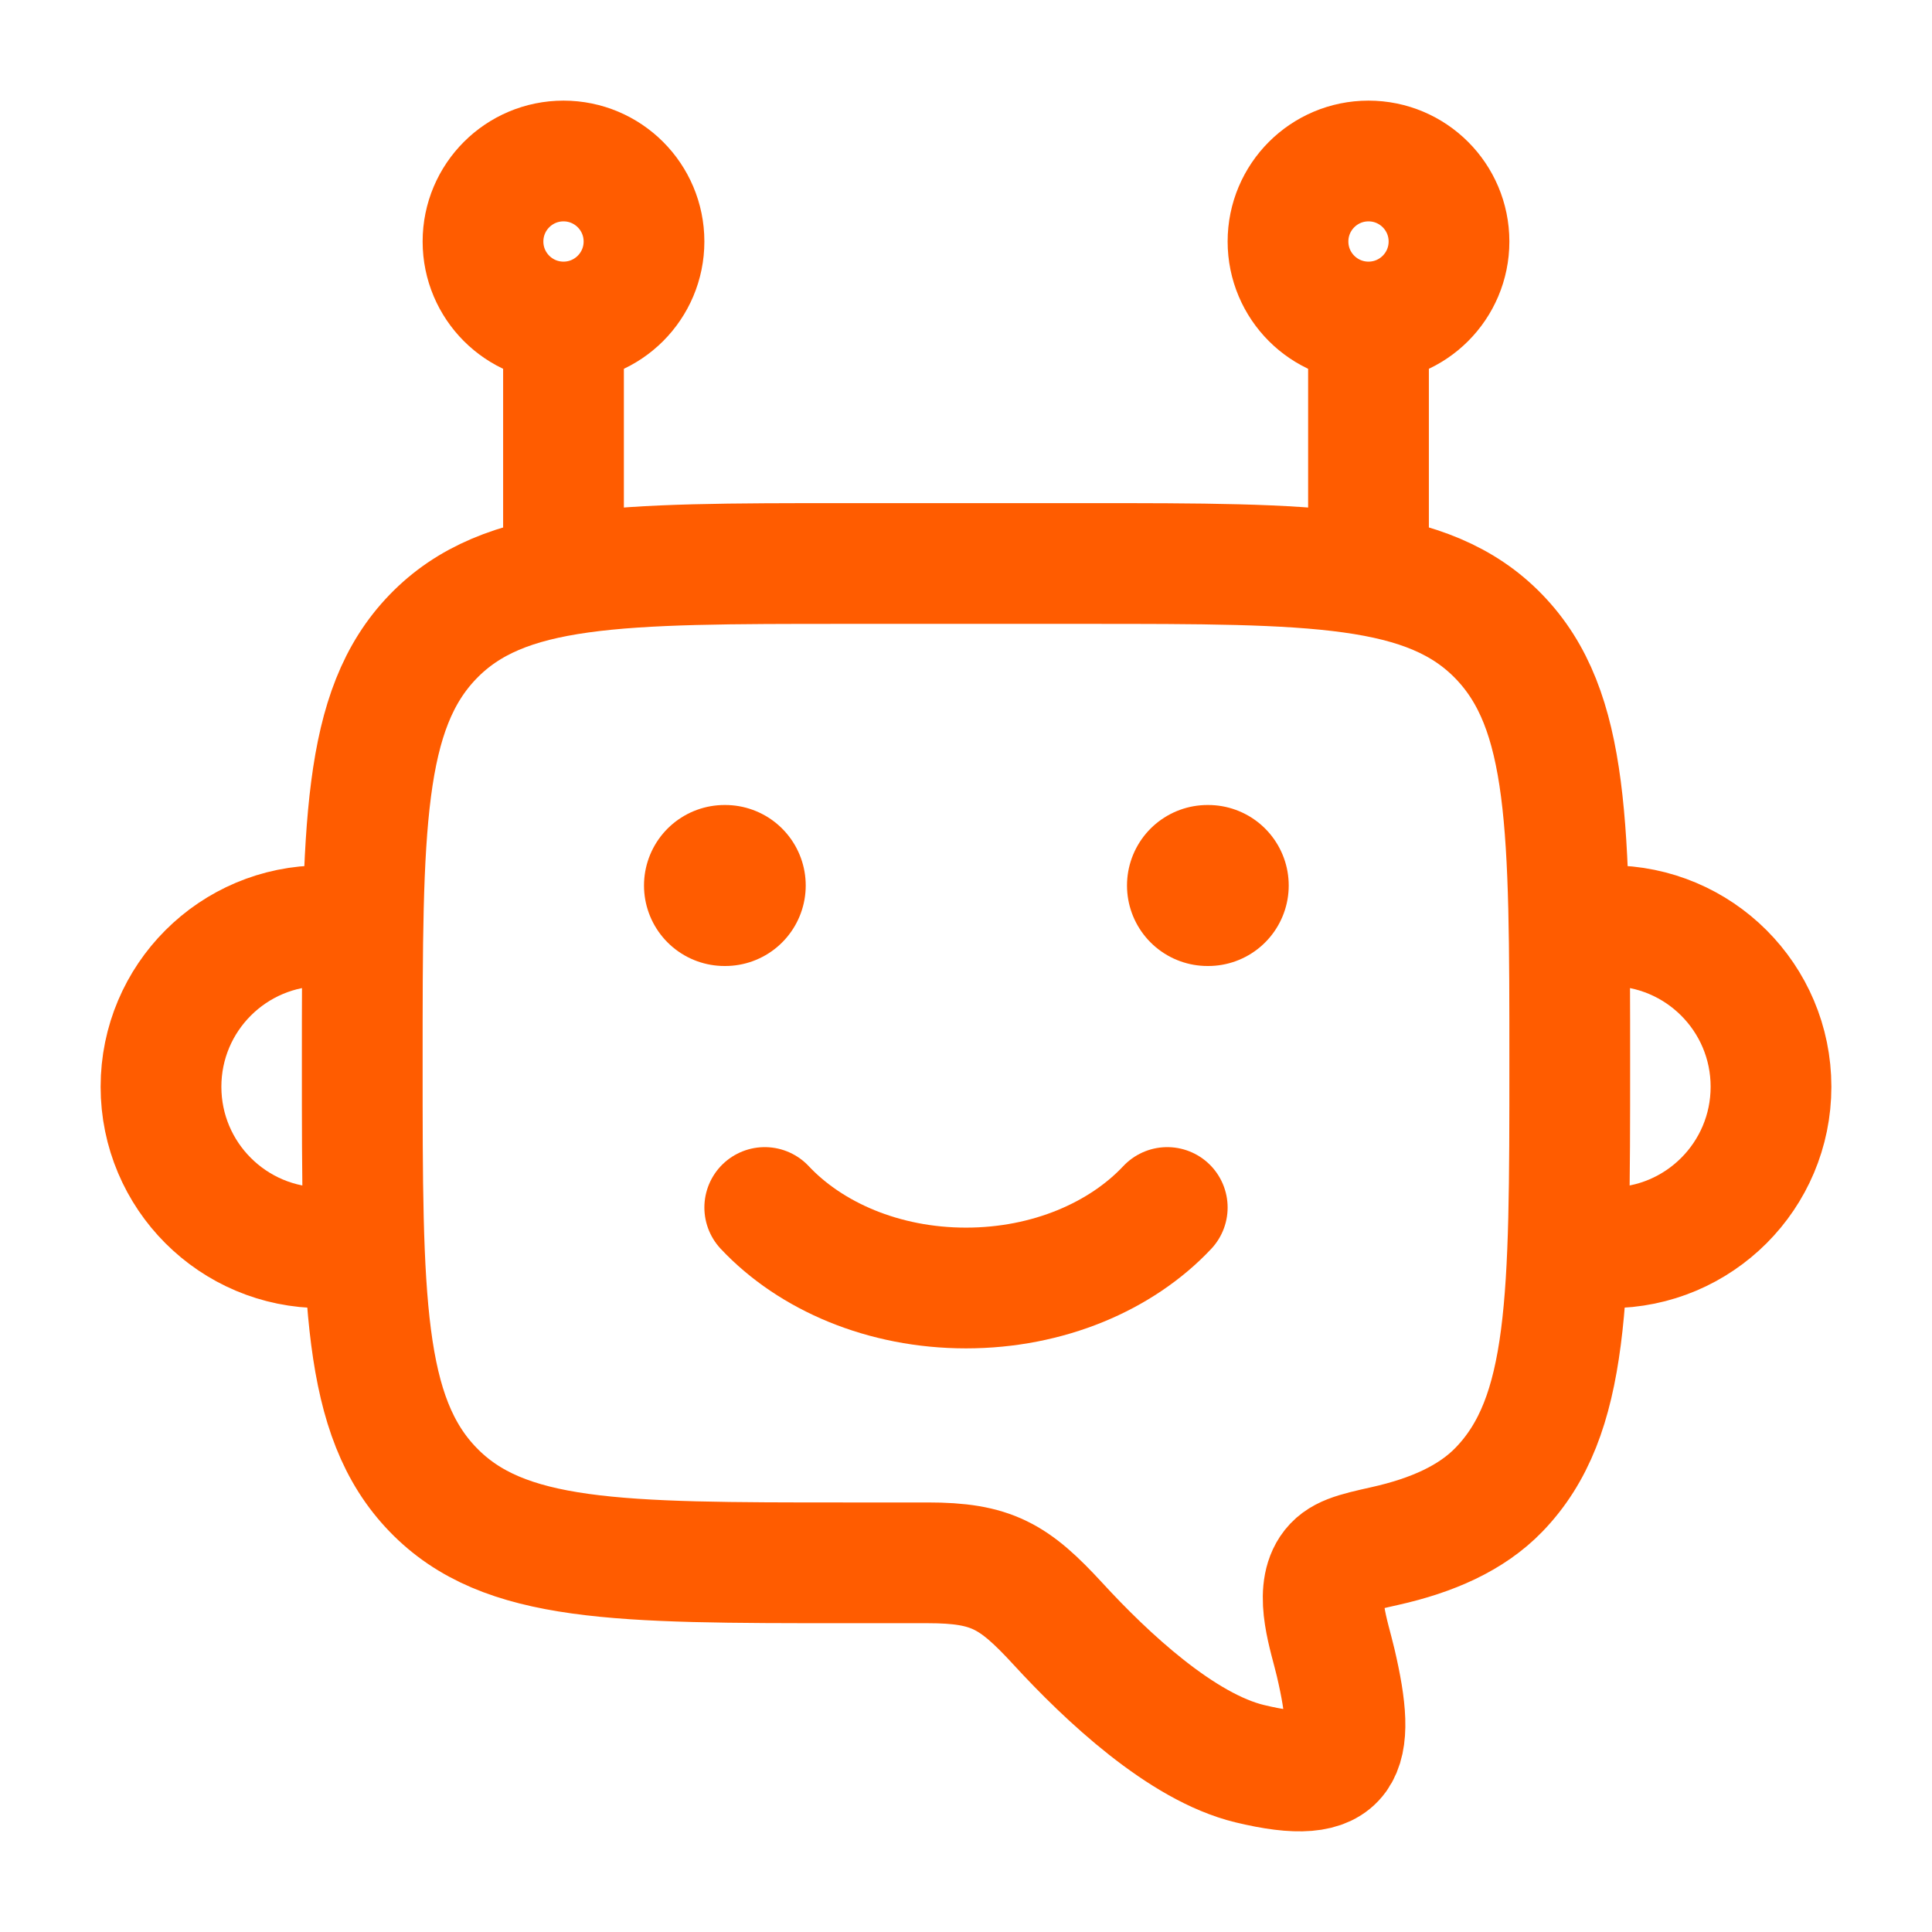 <svg width="24" height="24" viewBox="0 0 24 24" fill="none" xmlns="http://www.w3.org/2000/svg">
<path d="M4 15.5C2.895 15.5 2 14.605 2 13.5C2 12.395 2.895 11.5 4 11.5" stroke="#FF5C00" stroke-width="1.5" stroke-linecap="round" stroke-linejoin="round"/>
<path d="M20 15.5C21.105 15.5 22 14.605 22 13.5C22 12.395 21.105 11.5 20 11.5" stroke="#FF5C00" stroke-width="1.5" stroke-linecap="round" stroke-linejoin="round"/>
<path d="M7 7L7 4" stroke="#FF5C00" stroke-width="1.5" stroke-linejoin="round"/>
<path d="M17 7L17 4" stroke="#FF5C00" stroke-width="1.5" stroke-linejoin="round"/>
<circle cx="7" cy="3" r="1" stroke="#FF5C00" stroke-width="1.5" stroke-linejoin="round"/>
<circle cx="17" cy="3" r="1" stroke="#FF5C00" stroke-width="1.5" stroke-linejoin="round"/>
<path d="M13.5 7H10.5C7.672 7 6.257 7 5.379 7.909C4.5 8.818 4.5 10.281 4.5 13.207C4.5 16.133 4.5 17.596 5.379 18.505C6.257 19.414 7.672 19.414 10.5 19.414H11.525C12.317 19.414 12.596 19.577 13.142 20.171C13.745 20.828 14.679 21.705 15.524 21.909C16.725 22.199 16.86 21.798 16.592 20.653C16.516 20.327 16.325 19.806 16.526 19.502C16.639 19.332 16.826 19.29 17.201 19.206C17.792 19.074 18.28 18.858 18.621 18.505C19.5 17.596 19.5 16.133 19.5 13.207C19.5 10.281 19.5 8.818 18.621 7.909C17.743 7 16.328 7 13.5 7Z" stroke="#FF5C00" stroke-width="1.5" stroke-linejoin="round"/>
<path d="M9.5 15C10.07 15.607 10.978 16 12 16C13.022 16 13.93 15.607 14.5 15" stroke="#FF5C00" stroke-width="1.5" stroke-linecap="round" stroke-linejoin="round"/>
<path d="M9.009 11H9" stroke="#FF5C00" stroke-width="2" stroke-linecap="round" stroke-linejoin="round"/>
<path d="M15.009 11H15" stroke="#FF5C00" stroke-width="2" stroke-linecap="round" stroke-linejoin="round"/>
</svg>
